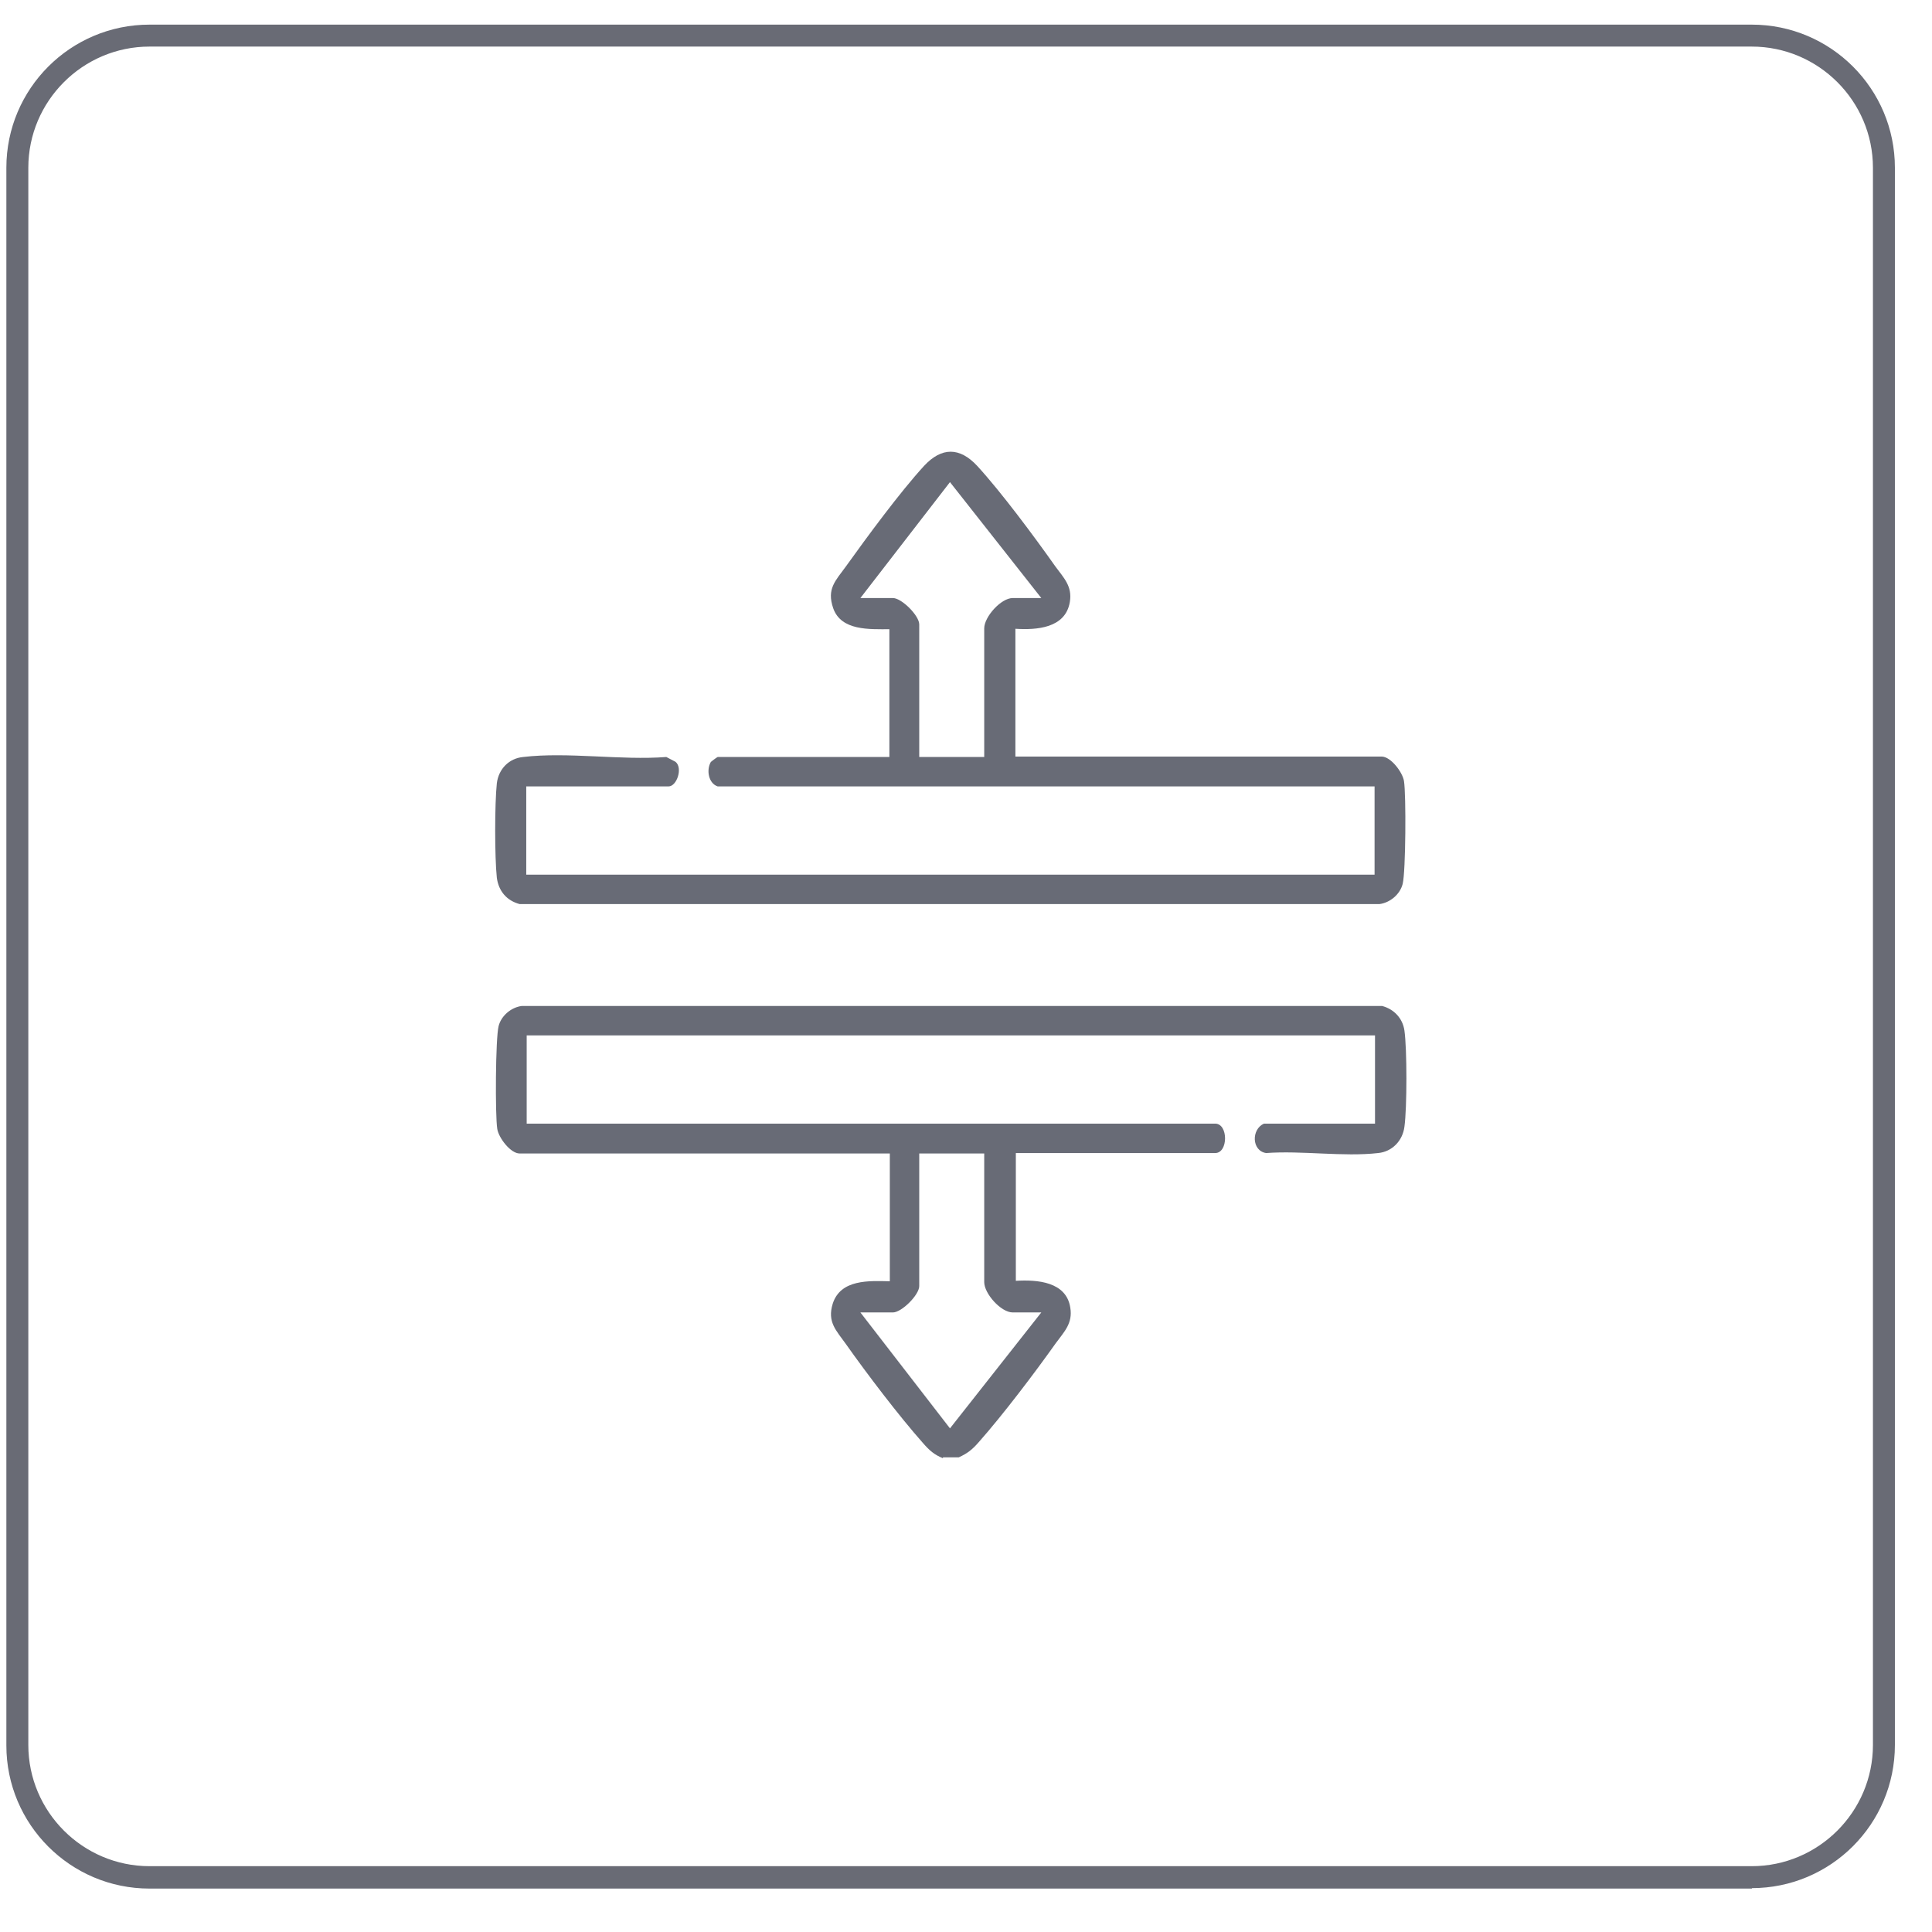 <svg width="44" height="44" viewBox="0 0 44 44" fill="none" xmlns="http://www.w3.org/2000/svg"><g clip-path="url(#clip0_335_5405)"><path d="M39.905 43.011H3.405C1.605 43.011 0.145 41.55 0.145 39.751V3.821C0.145 2.021 1.605 0.561 3.405 0.561H39.895C41.695 0.561 43.155 2.021 43.155 3.821V39.74C43.155 41.541 41.695 43.001 39.895 43.001L39.905 43.011ZM3.405 1.061C1.885 1.061 0.645 2.301 0.645 3.821V39.74C0.645 41.261 1.885 42.501 3.405 42.501H39.895C41.415 42.501 42.655 41.261 42.655 39.74V3.821C42.655 2.301 41.415 1.061 39.895 1.061H3.405Z" fill="#696B75"/><path d="M21.475 33.21C21.275 33.13 21.165 33.03 21.025 32.87C20.475 32.25 19.745 31.29 19.265 30.61C19.045 30.3 18.835 30.11 18.965 29.69C19.145 29.13 19.795 29.17 20.265 29.18V26.27H11.835C11.625 26.27 11.355 25.91 11.325 25.71C11.275 25.4 11.285 23.65 11.355 23.37C11.415 23.13 11.645 22.94 11.885 22.91H31.475C31.745 22.98 31.945 23.19 31.985 23.47C32.045 23.89 32.045 25.23 31.985 25.66C31.945 25.98 31.705 26.23 31.385 26.26C30.595 26.35 29.645 26.2 28.835 26.26C28.505 26.21 28.495 25.72 28.785 25.59H31.315V23.58H11.995V25.59H27.675C27.975 25.59 27.975 26.26 27.675 26.26H23.135V29.17C23.625 29.14 24.285 29.19 24.375 29.78C24.435 30.14 24.235 30.33 24.045 30.59C23.555 31.28 22.835 32.23 22.285 32.85C22.145 33.01 22.035 33.1 21.835 33.19H21.475V33.21ZM22.415 26.27H20.935V29.29C20.935 29.49 20.535 29.89 20.335 29.89H19.595L21.635 32.53L23.715 29.89H23.065C22.795 29.89 22.415 29.46 22.415 29.2V26.27Z" fill="#686B76"/><path d="M20.265 14.33C19.805 14.33 19.155 14.37 18.975 13.85C18.825 13.41 19.025 13.23 19.265 12.9C19.745 12.23 20.495 11.21 21.045 10.61C21.445 10.18 21.855 10.18 22.255 10.61C22.805 11.21 23.555 12.22 24.035 12.9C24.225 13.16 24.425 13.35 24.365 13.71C24.265 14.31 23.605 14.35 23.125 14.32V17.23H31.465C31.675 17.23 31.945 17.59 31.975 17.79C32.025 18.1 32.015 19.85 31.945 20.13C31.885 20.37 31.655 20.56 31.415 20.59H11.835C11.535 20.51 11.355 20.29 11.315 19.99C11.265 19.52 11.265 18.31 11.315 17.84C11.355 17.51 11.595 17.27 11.915 17.24C12.925 17.12 14.145 17.32 15.175 17.24L15.385 17.35C15.555 17.49 15.415 17.91 15.225 17.91H11.985V19.92H31.305V17.91H16.345C16.135 17.84 16.085 17.54 16.185 17.36C16.185 17.35 16.335 17.24 16.345 17.24H20.255V14.33H20.265ZM23.715 13.62L21.635 10.98L19.595 13.62H20.335C20.535 13.62 20.935 14.02 20.935 14.22V17.24H22.415V14.31C22.415 14.05 22.795 13.62 23.065 13.62H23.715Z" fill="#686B76"/></g><defs><clipPath id="clip0_335_5405"><rect width="43.02" height="42.45" fill="white" transform="translate(0.145 0.561)"/></clipPath></defs></svg>